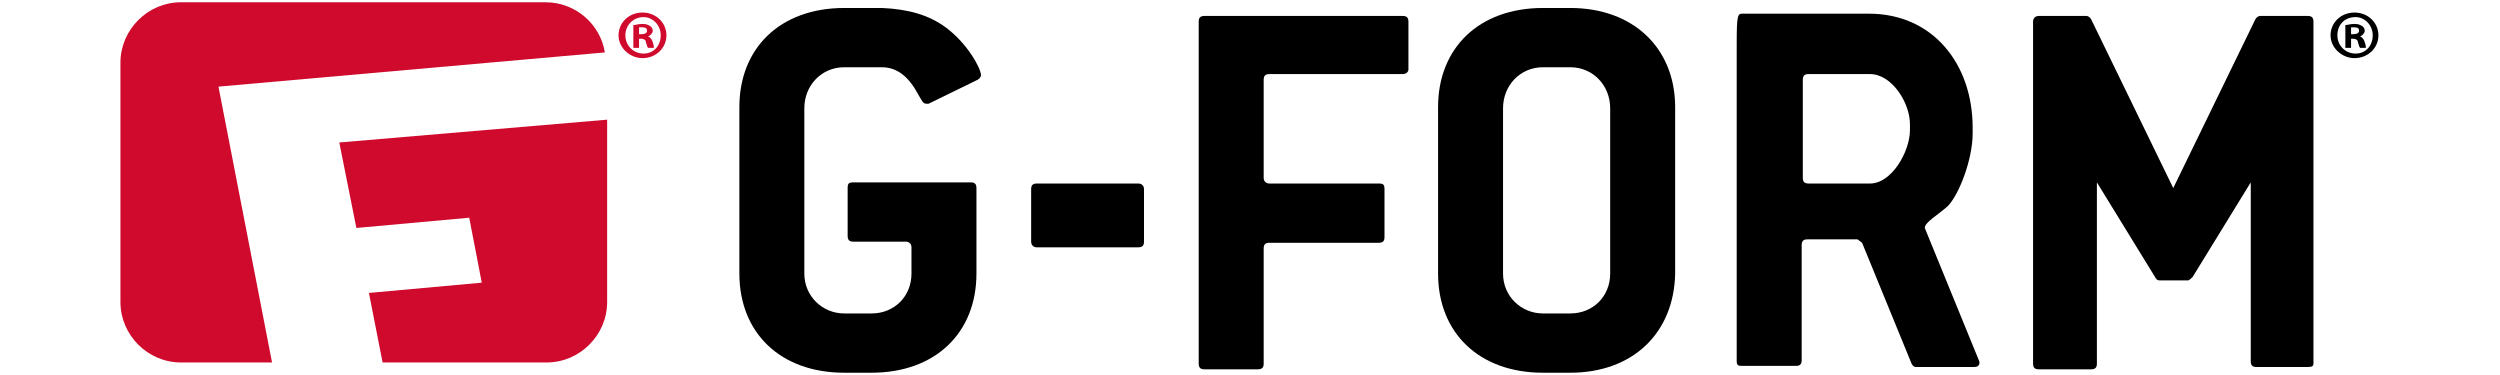 <?xml version="1.0" encoding="utf-8"?>
<!-- Generator: Adobe Illustrator 19.1.0, SVG Export Plug-In . SVG Version: 6.00 Build 0)  -->
<svg version="1.1" id="Layer_1" xmlns="http://www.w3.org/2000/svg" xmlns:xlink="http://www.w3.org/1999/xlink" x="0px" y="0px"
	 viewBox="0 96 200 32.9" style="enable-background:new 0 96 200 32.9;" xml:space="preserve" height="30px">
<style type="text/css">
	.st0{fill:#CF0A2C;}
</style>
<g>
	<path class="st0" d="M43.4,100.6c-0.4-2.5-2.6-4.4-5.2-4.4h-32c-2.9,0-5.3,2.4-5.3,5.3v21c0,2.9,2.4,5.3,5.3,5.3h8l-4.7-24.2
		L43.4,100.6z M20.1,108.5l1.5,7.5l0,0l9.9-0.9l1.1,5.7l-9.9,0.9l0,0l1.2,6.1h14.4c2.9,0,5.3-2.4,5.3-5.3v-16L20.1,108.5z"/>
	<path d="M73.3,98.4c1.9,1.4,3.1,3.6,3.1,4.2c0,0.1-0.1,0.3-0.3,0.4l-4.3,2.1c-0.1,0-0.2,0-0.2,0c-0.3,0-0.4-0.3-0.7-0.8
		c-0.8-1.5-1.8-2.4-3.2-2.4h-3.3c-2,0-3.5,1.6-3.5,3.6V120c0,2,1.6,3.5,3.5,3.5h2.4c2,0,3.5-1.5,3.5-3.5v-2.3c0-0.3-0.2-0.5-0.5-0.5
		h-4.6c-0.3,0-0.5-0.1-0.5-0.5v-4.2c0-0.4,0.1-0.5,0.5-0.5h10.3c0.3,0,0.5,0.1,0.5,0.5v7.5c0,5.2-3.6,8.7-9.2,8.7h-2.4
		c-5.6,0-9.2-3.5-9.2-8.7v-14.6c0-5.2,3.6-8.7,9.2-8.7h3.3C70,96.8,71.8,97.3,73.3,98.4"/>
	<path d="M90.2,117.7h-8.9c-0.3,0-0.5-0.2-0.5-0.5v-4.6c0-0.3,0.1-0.5,0.5-0.5h8.9c0.3,0,0.5,0.2,0.5,0.5v4.6
		C90.7,117.5,90.6,117.7,90.2,117.7"/>
	<path d="M113.4,102.5h-11.7c-0.3,0-0.5,0.1-0.5,0.5v8.6c0,0.3,0.2,0.5,0.5,0.5h9.6c0.4,0,0.5,0.1,0.5,0.5v4.2
		c0,0.3-0.1,0.5-0.5,0.5h-9.6c-0.3,0-0.5,0.1-0.5,0.5v10.1c0,0.3-0.1,0.5-0.5,0.5h-4.7c-0.3,0-0.5-0.1-0.5-0.5v-30
		c0-0.3,0.1-0.5,0.5-0.5h17.4c0.3,0,0.5,0.1,0.5,0.5v4.2C113.9,102.3,113.7,102.5,113.4,102.5"/>
	<path d="M128.1,128.7h-2.4c-5.6,0-9.2-3.5-9.2-8.7v-14.6c0-5.2,3.6-8.7,9.2-8.7h2.4c5.5,0,9.2,3.5,9.2,8.7V120
		C137.2,125.2,133.6,128.7,128.1,128.7 M131.6,105.5c0-2-1.5-3.6-3.5-3.6h-2.4c-2,0-3.5,1.6-3.5,3.6V120c0,2,1.6,3.5,3.5,3.5h2.4
		c2,0,3.5-1.5,3.5-3.5V105.5z"/>
	<path d="M164,127.8c0,0.3-0.2,0.4-0.5,0.4h-5.1c-0.1,0-0.3-0.1-0.4-0.4l-4.3-10.5l-0.4-0.3h-4.4c-0.3,0-0.5,0.1-0.5,0.5v10.1
		c0,0.3-0.1,0.5-0.5,0.5h-4.7c-0.3,0-0.5,0-0.5-0.4v-28c0-2.4,0.1-2.5,0.5-2.5h11.1c5.6,0,9.1,4.4,9.1,10v0.5c0,2.3-1.2,5.4-2.2,6.4
		c-0.9,0.8-2,1.4-2,1.9l0,0l4.7,11.5C164,127.7,164,127.8,164,127.8 M157.9,106.9c0-1.9-1.6-4.4-3.5-4.4H149c-0.3,0-0.5,0.1-0.5,0.5
		v8.6c0,0.3,0.1,0.5,0.5,0.5h5.4c1.9,0,3.5-2.8,3.5-4.7V106.9z"/>
	<path d="M192.8,128.2h-4.5c-0.3,0-0.5-0.1-0.5-0.5V112l-5.1,8.3c-0.1,0.1-0.3,0.3-0.4,0.3h-2.5c-0.2,0-0.3-0.1-0.4-0.3l-5.1-8.3
		v15.9c0,0.3-0.1,0.5-0.5,0.5h-4.6c-0.3,0-0.5-0.1-0.5-0.5v-30c0-0.3,0.2-0.5,0.5-0.5h4.2c0.1,0,0.3,0.1,0.4,0.3l7.2,14.8l7.2-14.8
		c0.1-0.2,0.3-0.3,0.4-0.3h4.2c0.3,0,0.5,0.1,0.5,0.5v30C193.3,128.1,193.2,128.2,192.8,128.2"/>
	<path class="st0" d="M48.8,99.1c0,1.1-0.9,2-2.1,2c-1.1,0-2.1-0.9-2.1-2c0-1.1,0.9-2,2.1-2C47.9,97.1,48.8,98,48.8,99.1 M45.2,99.1
		c0,0.9,0.7,1.6,1.6,1.6c0.9,0,1.5-0.7,1.5-1.6c0-0.9-0.7-1.6-1.5-1.6C45.9,97.5,45.2,98.2,45.2,99.1 M46.4,100.2h-0.5v-2
		c0.2,0,0.4-0.1,0.8-0.1s0.5,0.1,0.7,0.2c0.1,0.1,0.2,0.2,0.2,0.4c0,0.2-0.2,0.4-0.4,0.5l0,0c0.2,0.1,0.3,0.2,0.4,0.5
		s0.1,0.4,0.1,0.5h-0.5c-0.1-0.1-0.1-0.2-0.2-0.5c0-0.2-0.2-0.3-0.4-0.3h-0.2C46.4,99.4,46.4,100.2,46.4,100.2z M46.4,99h0.2
		c0.3,0,0.5-0.1,0.5-0.3c0-0.2-0.1-0.3-0.4-0.3c-0.1,0-0.2,0-0.3,0V99z"/>
	<path d="M199,99.1c0,1.1-0.9,2-2.1,2c-1.1,0-2.1-0.9-2.1-2c0-1.1,0.9-2,2.1-2C198.1,97.1,199,98,199,99.1 M195.4,99.1
		c0,0.9,0.7,1.6,1.6,1.6c0.9,0,1.5-0.7,1.5-1.6c0-0.9-0.7-1.6-1.5-1.6C196,97.5,195.4,98.2,195.4,99.1 M196.6,100.2h-0.5v-2
		c0.2,0,0.4-0.1,0.8-0.1c0.4,0,0.5,0.1,0.7,0.2c0.1,0.1,0.2,0.2,0.2,0.4c0,0.2-0.2,0.4-0.4,0.5l0,0c0.2,0.1,0.3,0.2,0.4,0.5
		c0.1,0.3,0.1,0.4,0.1,0.5h-0.5c-0.1-0.1-0.1-0.2-0.2-0.5c0-0.2-0.2-0.3-0.4-0.3h-0.2L196.6,100.2L196.6,100.2z M196.6,99h0.2
		c0.3,0,0.5-0.1,0.5-0.3c0-0.2-0.1-0.3-0.4-0.3c-0.1,0-0.2,0-0.3,0V99z"/>
</g>
</svg>
